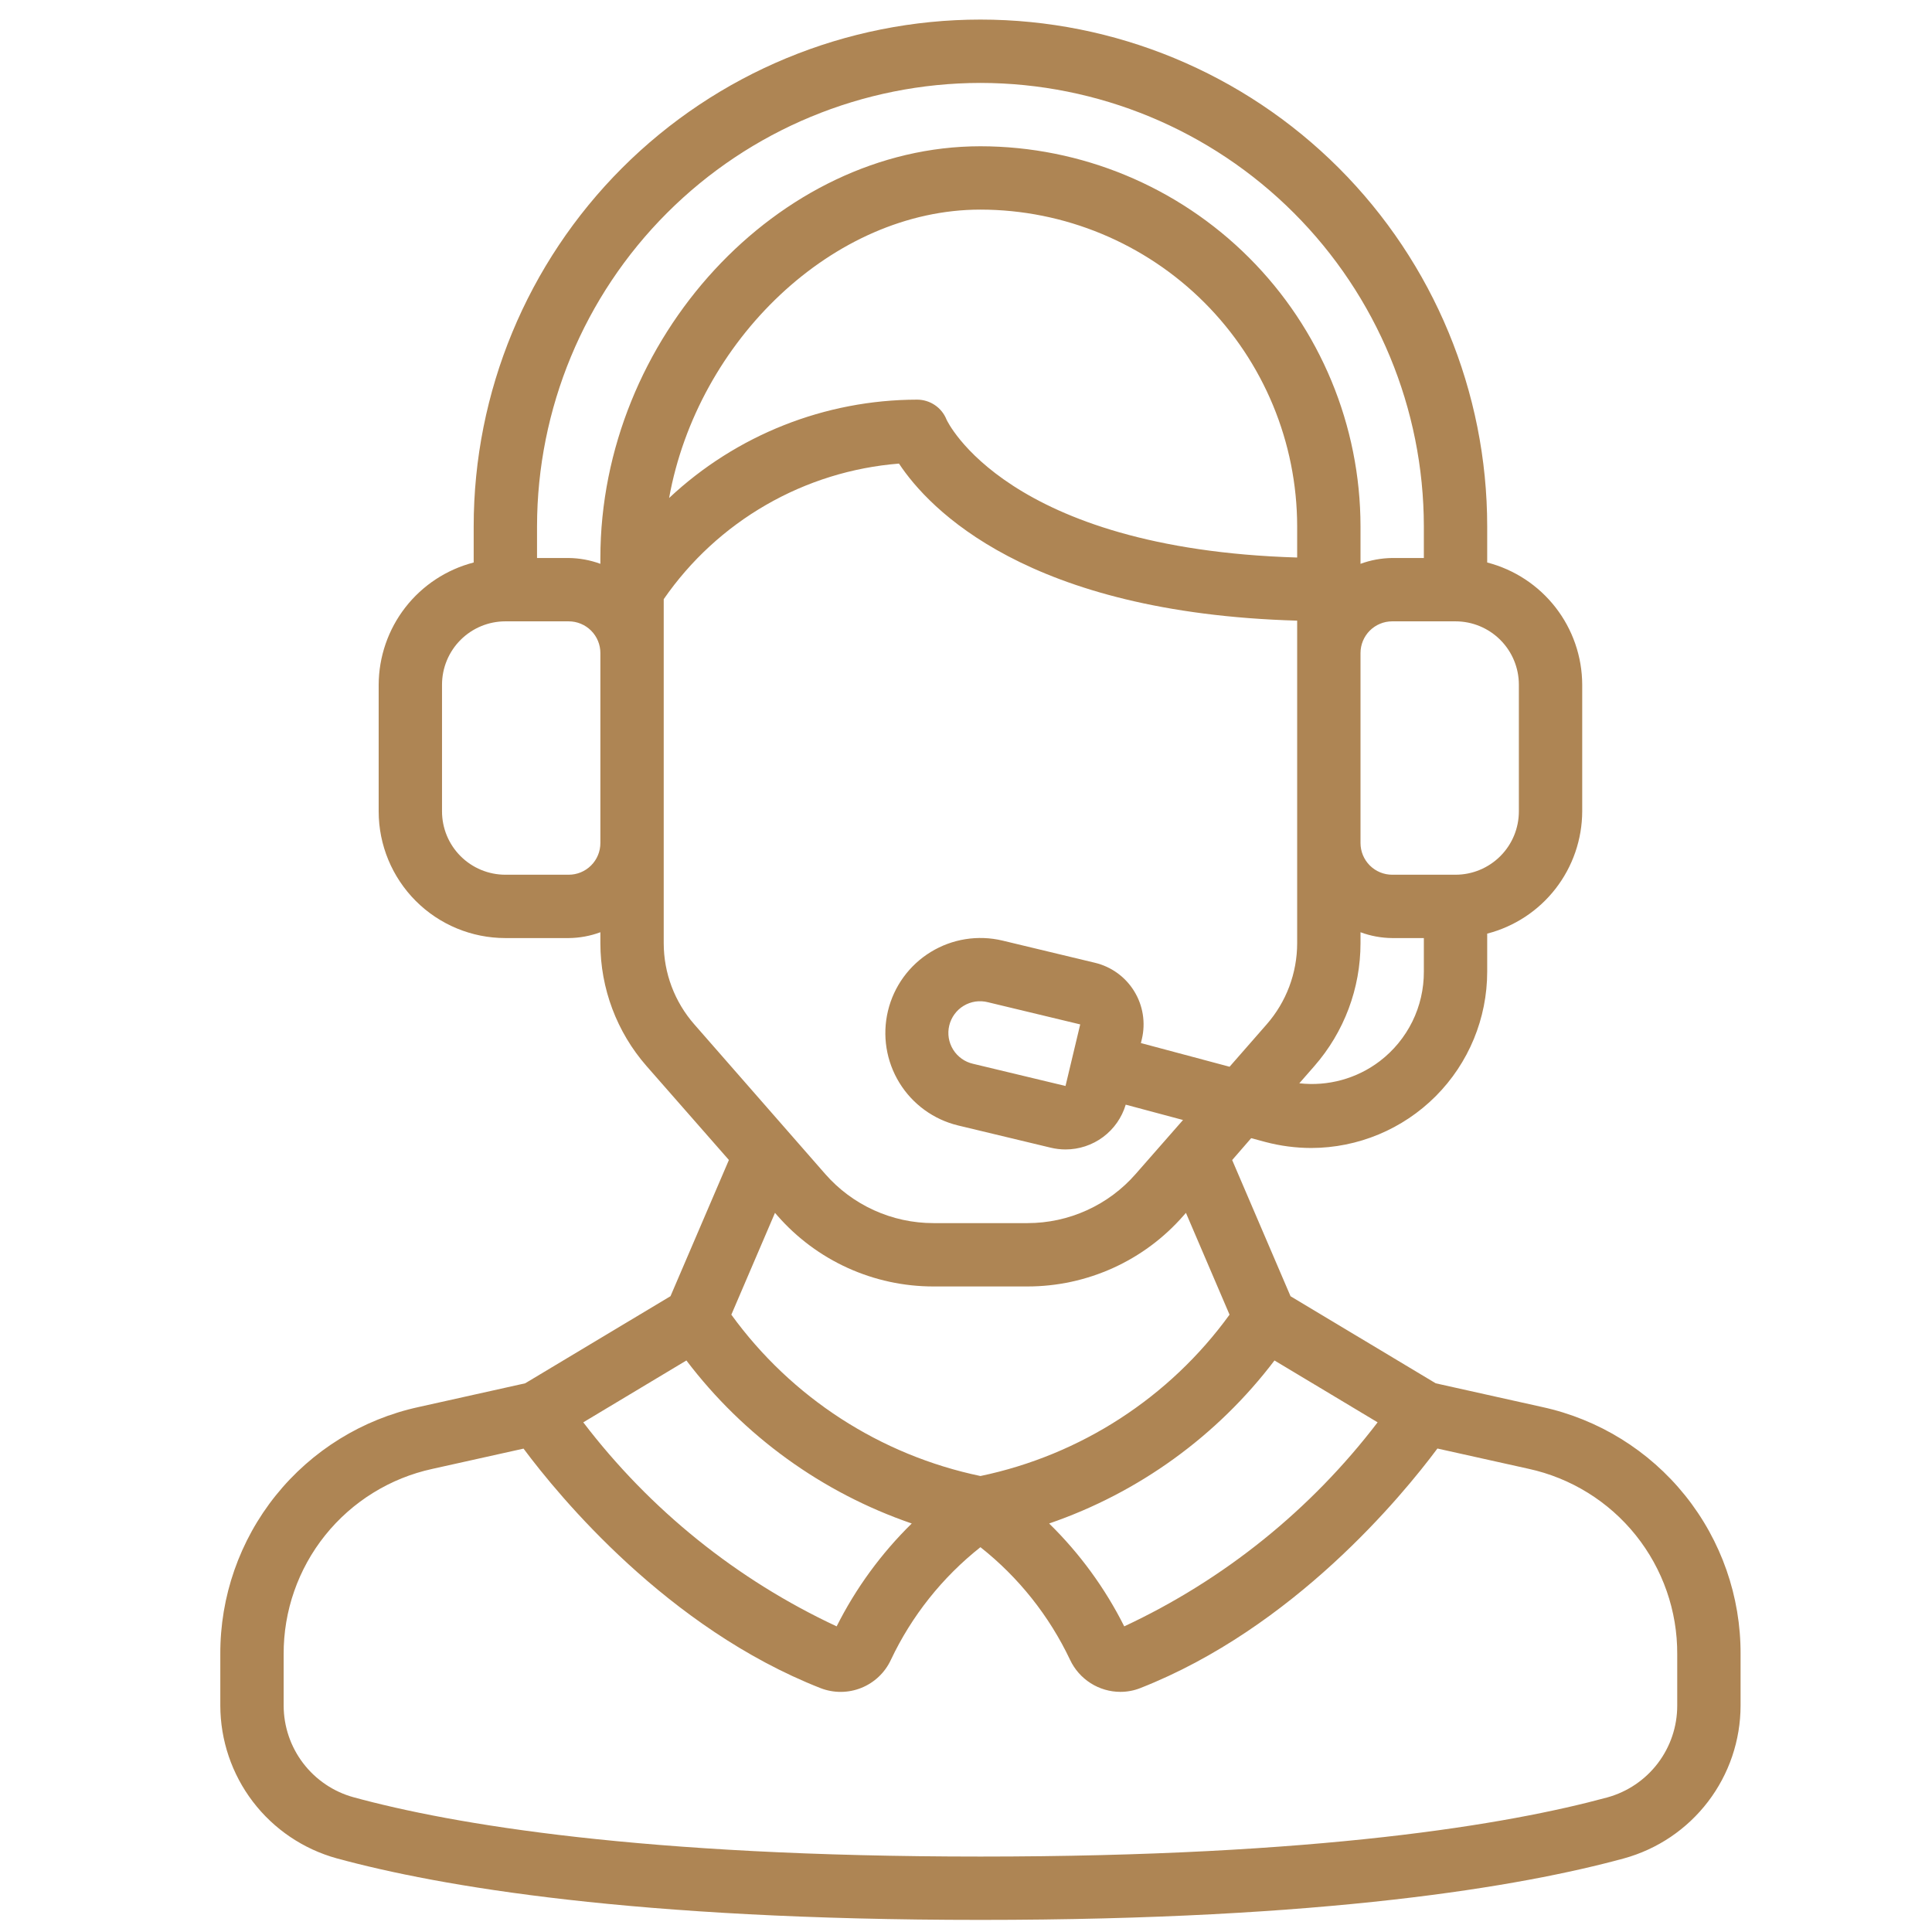 <svg width="61" height="61" viewBox="0 0 61 61" fill="none" xmlns="http://www.w3.org/2000/svg">
<g clip-path="url(#clip0_136_1235)">
<path d="M16.581 43.676L13.221 44.424C11.44 44.811 9.846 45.797 8.705 47.219C7.565 48.64 6.947 50.411 6.956 52.233V53.851C6.958 54.947 7.319 56.013 7.983 56.884C8.648 57.756 9.58 58.385 10.637 58.676C13.882 59.561 20.041 60.618 30.956 60.618C41.871 60.618 48.03 59.561 51.275 58.676C52.332 58.385 53.264 57.756 53.929 56.884C54.594 56.013 54.955 54.947 54.956 53.851V52.233C54.965 50.411 54.347 48.64 53.207 47.219C52.066 45.797 50.472 44.811 48.691 44.424L45.331 43.676L40.747 40.927L38.904 36.627L39.504 35.936L39.955 36.057C40.427 36.182 40.913 36.245 41.401 36.246C42.876 36.243 44.289 35.655 45.33 34.611C46.372 33.567 46.956 32.153 46.956 30.678V29.478C47.813 29.257 48.572 28.758 49.114 28.06C49.657 27.361 49.953 26.503 49.956 25.618V21.618C49.953 20.734 49.657 19.876 49.114 19.178C48.571 18.48 47.812 17.981 46.956 17.76V16.618C46.956 12.375 45.27 8.305 42.27 5.304C39.269 2.304 35.2 0.618 30.956 0.618C26.713 0.618 22.643 2.304 19.642 5.304C16.642 8.305 14.956 12.375 14.956 16.618V17.76C14.1 17.981 13.341 18.48 12.798 19.178C12.256 19.876 11.96 20.734 11.956 21.618V25.618C11.956 26.679 12.378 27.696 13.128 28.447C13.878 29.197 14.895 29.618 15.956 29.618H17.956C18.298 29.615 18.636 29.553 18.956 29.434V29.779C18.956 31.207 19.474 32.586 20.414 33.66L23.014 36.625L21.17 40.925L16.581 43.676ZM21.672 42.955C23.481 45.339 25.957 47.13 28.787 48.102C27.823 49.047 27.022 50.144 26.416 51.35C23.268 49.881 20.523 47.67 18.416 44.908L21.672 42.955ZM52.956 52.233V53.851C52.957 54.51 52.741 55.15 52.342 55.674C51.943 56.198 51.383 56.576 50.748 56.751C47.621 57.6 41.649 58.618 30.956 58.618C20.263 58.618 14.291 57.6 11.164 56.746C10.53 56.572 9.971 56.194 9.572 55.671C9.173 55.148 8.957 54.509 8.956 53.851V52.233C8.949 50.866 9.413 49.538 10.268 48.472C11.124 47.406 12.32 46.666 13.656 46.377L16.53 45.738C17.657 47.251 21.074 51.404 25.912 53.302C26.326 53.461 26.785 53.458 27.196 53.292C27.608 53.126 27.941 52.81 28.128 52.408C28.784 51.02 29.752 49.803 30.956 48.85C32.161 49.802 33.129 51.02 33.786 52.407C33.928 52.709 34.153 52.964 34.434 53.143C34.715 53.322 35.042 53.418 35.375 53.418C35.59 53.418 35.803 53.378 36.003 53.299C40.84 51.399 44.257 47.248 45.384 45.735L48.258 46.374C49.594 46.664 50.791 47.404 51.646 48.471C52.501 49.538 52.964 50.866 52.956 52.233ZM35.496 51.35C34.891 50.144 34.09 49.046 33.125 48.102C35.955 47.13 38.431 45.339 40.24 42.955L43.496 44.908C41.389 47.67 38.644 49.88 35.496 51.35ZM43.566 33.503C42.841 34.056 41.93 34.306 41.024 34.203L41.498 33.661C42.438 32.587 42.957 31.207 42.956 29.779V29.434C43.276 29.553 43.615 29.615 43.956 29.618H44.956V30.678C44.958 31.224 44.834 31.764 44.593 32.254C44.351 32.744 44 33.171 43.566 33.503ZM40.956 17.603C31.769 17.327 29.897 13.276 29.885 13.247C29.811 13.061 29.683 12.902 29.517 12.79C29.352 12.678 29.156 12.618 28.956 12.618C26.047 12.623 23.248 13.733 21.126 15.724C22.021 10.761 26.304 6.618 30.956 6.618C33.607 6.621 36.149 7.676 38.024 9.55C39.899 11.425 40.953 13.967 40.956 16.618V17.603ZM47.956 21.618V25.618C47.956 26.149 47.745 26.657 47.37 27.032C46.995 27.407 46.487 27.618 45.956 27.618H43.956C43.691 27.618 43.437 27.513 43.249 27.325C43.062 27.138 42.956 26.883 42.956 26.618V20.618C42.956 20.353 43.062 20.099 43.249 19.911C43.437 19.724 43.691 19.618 43.956 19.618H45.956C46.487 19.618 46.995 19.829 47.37 20.204C47.745 20.579 47.956 21.088 47.956 21.618ZM30.956 2.618C34.668 2.622 38.227 4.098 40.851 6.723C43.476 9.348 44.952 12.906 44.956 16.618V17.618H43.956C43.615 17.622 43.276 17.684 42.956 17.802V16.618C42.953 13.437 41.687 10.386 39.438 8.137C37.188 5.887 34.138 4.622 30.956 4.618C24.563 4.618 18.956 10.693 18.956 17.618V17.802C18.636 17.684 18.298 17.622 17.956 17.618H16.956V16.618C16.96 12.906 18.436 9.348 21.061 6.723C23.686 4.098 27.244 2.622 30.956 2.618ZM17.956 27.618H15.956C15.426 27.618 14.917 27.407 14.542 27.032C14.167 26.657 13.956 26.149 13.956 25.618V21.618C13.956 21.088 14.167 20.579 14.542 20.204C14.917 19.829 15.426 19.618 15.956 19.618H17.956C18.221 19.618 18.476 19.724 18.663 19.911C18.851 20.099 18.956 20.353 18.956 20.618V26.618C18.956 26.883 18.851 27.138 18.663 27.325C18.476 27.513 18.221 27.618 17.956 27.618ZM20.956 29.779V18.918C21.799 17.698 22.903 16.681 24.188 15.941C25.473 15.2 26.906 14.755 28.384 14.637C29.328 16.066 32.436 19.352 40.956 19.596V29.779C40.956 30.723 40.614 31.634 39.992 32.344L38.822 33.681L36.022 32.933L36.052 32.809C36.113 32.554 36.123 32.288 36.082 32.029C36.041 31.77 35.949 31.521 35.811 31.297C35.674 31.073 35.493 30.878 35.281 30.724C35.068 30.57 34.827 30.459 34.571 30.398L31.654 29.698C30.88 29.513 30.064 29.642 29.385 30.059C28.707 30.475 28.221 31.144 28.036 31.918C27.851 32.692 27.98 33.508 28.397 34.187C28.813 34.865 29.482 35.351 30.256 35.536L33.173 36.236C33.327 36.273 33.485 36.292 33.643 36.292C34.07 36.292 34.485 36.155 34.828 35.9C35.17 35.645 35.421 35.287 35.543 34.878L37.352 35.362L35.856 37.068C35.431 37.555 34.906 37.945 34.317 38.212C33.728 38.48 33.089 38.618 32.442 38.618H29.47C28.823 38.618 28.184 38.479 27.596 38.212C27.007 37.945 26.482 37.555 26.056 37.068L21.922 32.343C21.3 31.634 20.956 30.723 20.956 29.779ZM34.106 32.344L33.642 34.288L30.724 33.588C30.595 33.559 30.473 33.505 30.365 33.428C30.257 33.351 30.165 33.254 30.095 33.142C30.025 33.029 29.978 32.904 29.956 32.773C29.935 32.642 29.94 32.509 29.971 32.38C30.002 32.251 30.058 32.13 30.136 32.023C30.214 31.916 30.312 31.825 30.426 31.757C30.539 31.688 30.665 31.643 30.796 31.623C30.927 31.604 31.061 31.611 31.189 31.643L34.106 32.344ZM24.548 38.385C25.162 39.087 25.919 39.649 26.767 40.034C27.616 40.419 28.538 40.618 29.47 40.618H32.442C33.374 40.618 34.296 40.419 35.145 40.034C35.994 39.649 36.75 39.087 37.364 38.385L37.444 38.294L38.821 41.509C36.924 44.126 34.12 45.942 30.956 46.603C27.792 45.942 24.988 44.126 23.091 41.509L24.469 38.294L24.548 38.385Z" fill="#AE8554"/>
</g>
<defs>
<clipPath id="clip0_136_1235">
<rect width="60" height="60" fill="white" transform="translate(0.956 0.618)"/>
</clipPath>
</defs>
</svg>
